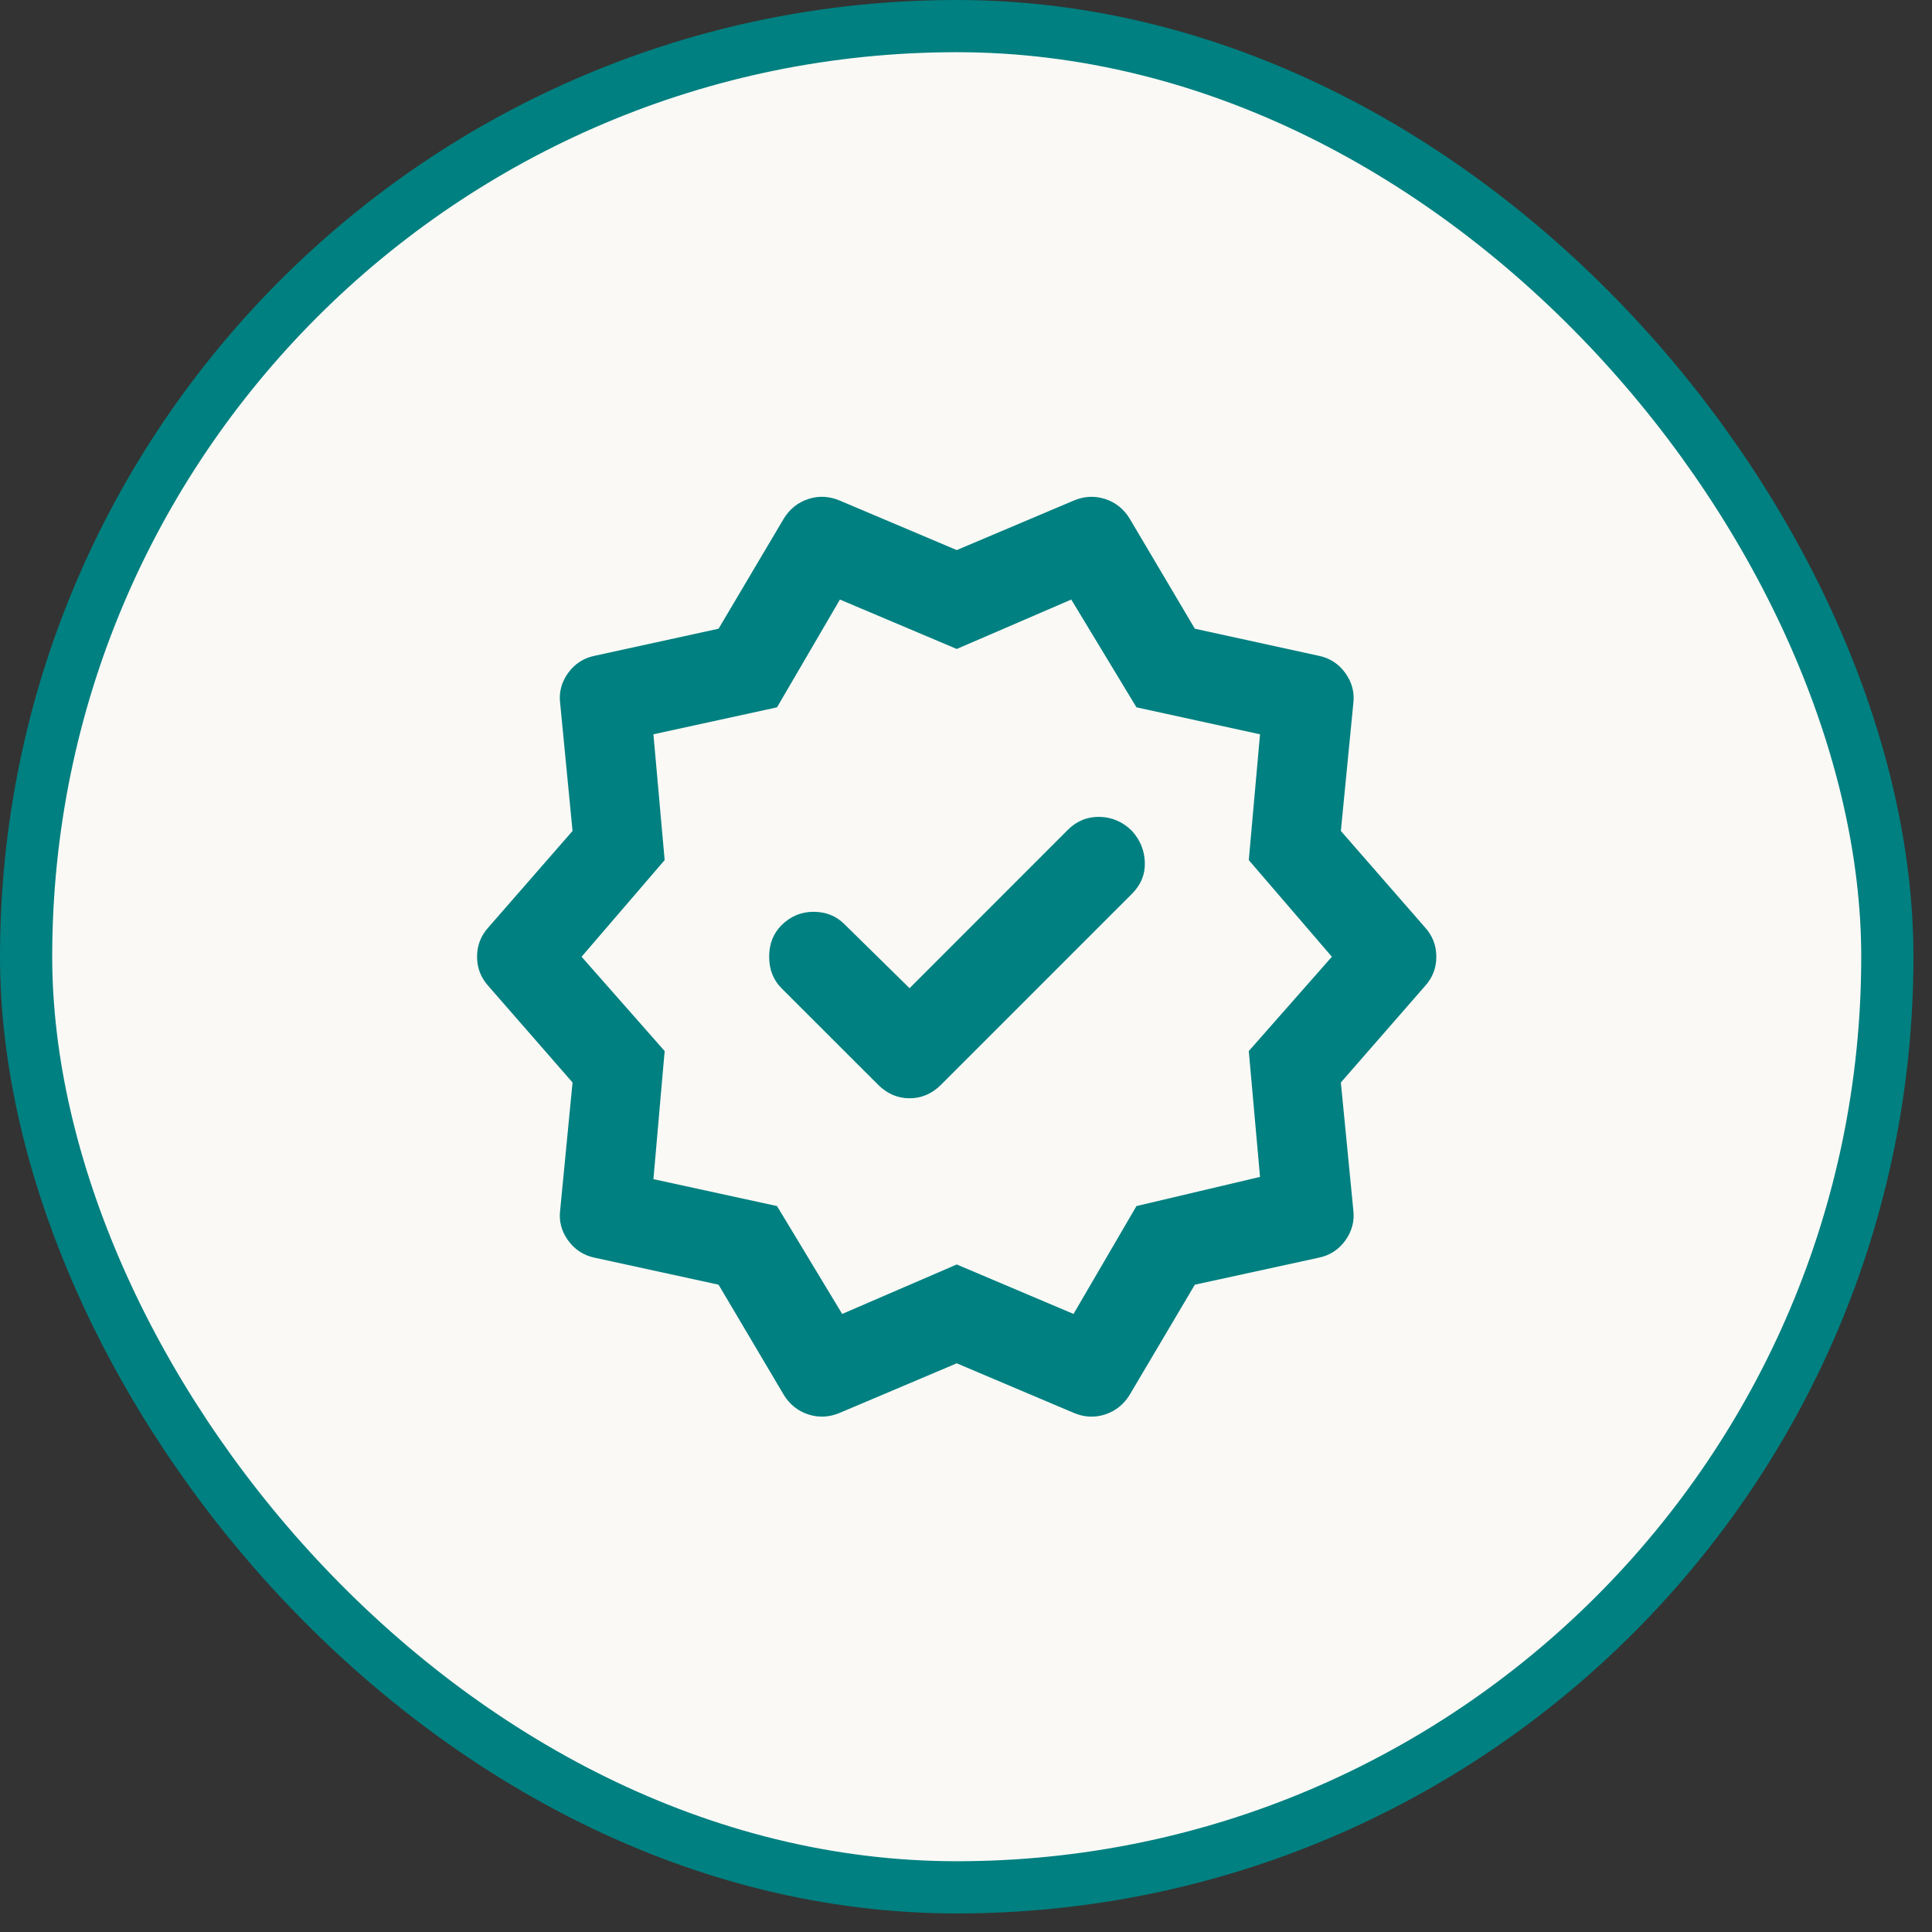 <svg width="43" height="43" viewBox="0 0 43 43" fill="none" xmlns="http://www.w3.org/2000/svg">
<rect x="0" y="0" width="43" height="43" fill="#333333" stroke="none"/>
<rect x="0.581" y="0.581" width="41.425" height="41.425" rx="20.713" fill="#FAF9F6"/>
<rect x="0.581" y="0.581" width="41.425" height="41.425" rx="20.713" stroke="#008080" stroke-width="1.162"/>
<path d="M20.244 21.994L18.794 20.569C18.61 20.385 18.381 20.294 18.107 20.294C17.832 20.294 17.594 20.393 17.393 20.593C17.21 20.777 17.119 21.01 17.119 21.294C17.119 21.577 17.21 21.81 17.393 21.994L19.544 24.143C19.744 24.343 19.977 24.444 20.244 24.444C20.51 24.444 20.744 24.343 20.944 24.143L25.194 19.893C25.393 19.694 25.489 19.46 25.48 19.194C25.472 18.927 25.376 18.694 25.194 18.494C24.994 18.294 24.756 18.189 24.482 18.181C24.207 18.174 23.969 18.269 23.768 18.468L20.244 21.994ZM17.444 31.044L15.993 28.593L13.243 27.994C12.993 27.944 12.793 27.814 12.643 27.607C12.493 27.398 12.435 27.169 12.469 26.919L12.743 24.093L10.868 21.944C10.702 21.76 10.618 21.544 10.618 21.294C10.618 21.044 10.702 20.827 10.868 20.643L12.743 18.494L12.469 15.668C12.435 15.418 12.493 15.189 12.643 14.98C12.793 14.772 12.993 14.643 13.243 14.594L15.993 13.993L17.444 11.543C17.577 11.327 17.76 11.181 17.994 11.105C18.227 11.03 18.46 11.043 18.694 11.143L21.294 12.243L23.893 11.143C24.127 11.043 24.36 11.031 24.593 11.105C24.827 11.18 25.01 11.326 25.143 11.543L26.593 13.993L29.343 14.594C29.593 14.643 29.794 14.773 29.944 14.982C30.093 15.19 30.152 15.419 30.119 15.668L29.843 18.494L31.718 20.643C31.885 20.827 31.968 21.044 31.968 21.294C31.968 21.544 31.885 21.76 31.718 21.944L29.843 24.093L30.119 26.919C30.152 27.169 30.093 27.398 29.944 27.607C29.794 27.815 29.593 27.944 29.343 27.994L26.593 28.593L25.143 31.044C25.01 31.26 24.827 31.406 24.593 31.482C24.36 31.557 24.127 31.544 23.893 31.444L21.294 30.343L18.694 31.444C18.46 31.544 18.227 31.556 17.994 31.482C17.76 31.407 17.577 31.261 17.444 31.044ZM18.744 29.244L21.294 28.143L23.893 29.244L25.294 26.843L28.044 26.194L27.794 23.393L29.643 21.294L27.794 19.143L28.044 16.343L25.294 15.743L23.843 13.344L21.294 14.444L18.694 13.344L17.294 15.743L14.543 16.343L14.793 19.143L12.944 21.294L14.793 23.393L14.543 26.244L17.294 26.843L18.744 29.244Z" fill="#008080"/>
</svg>
